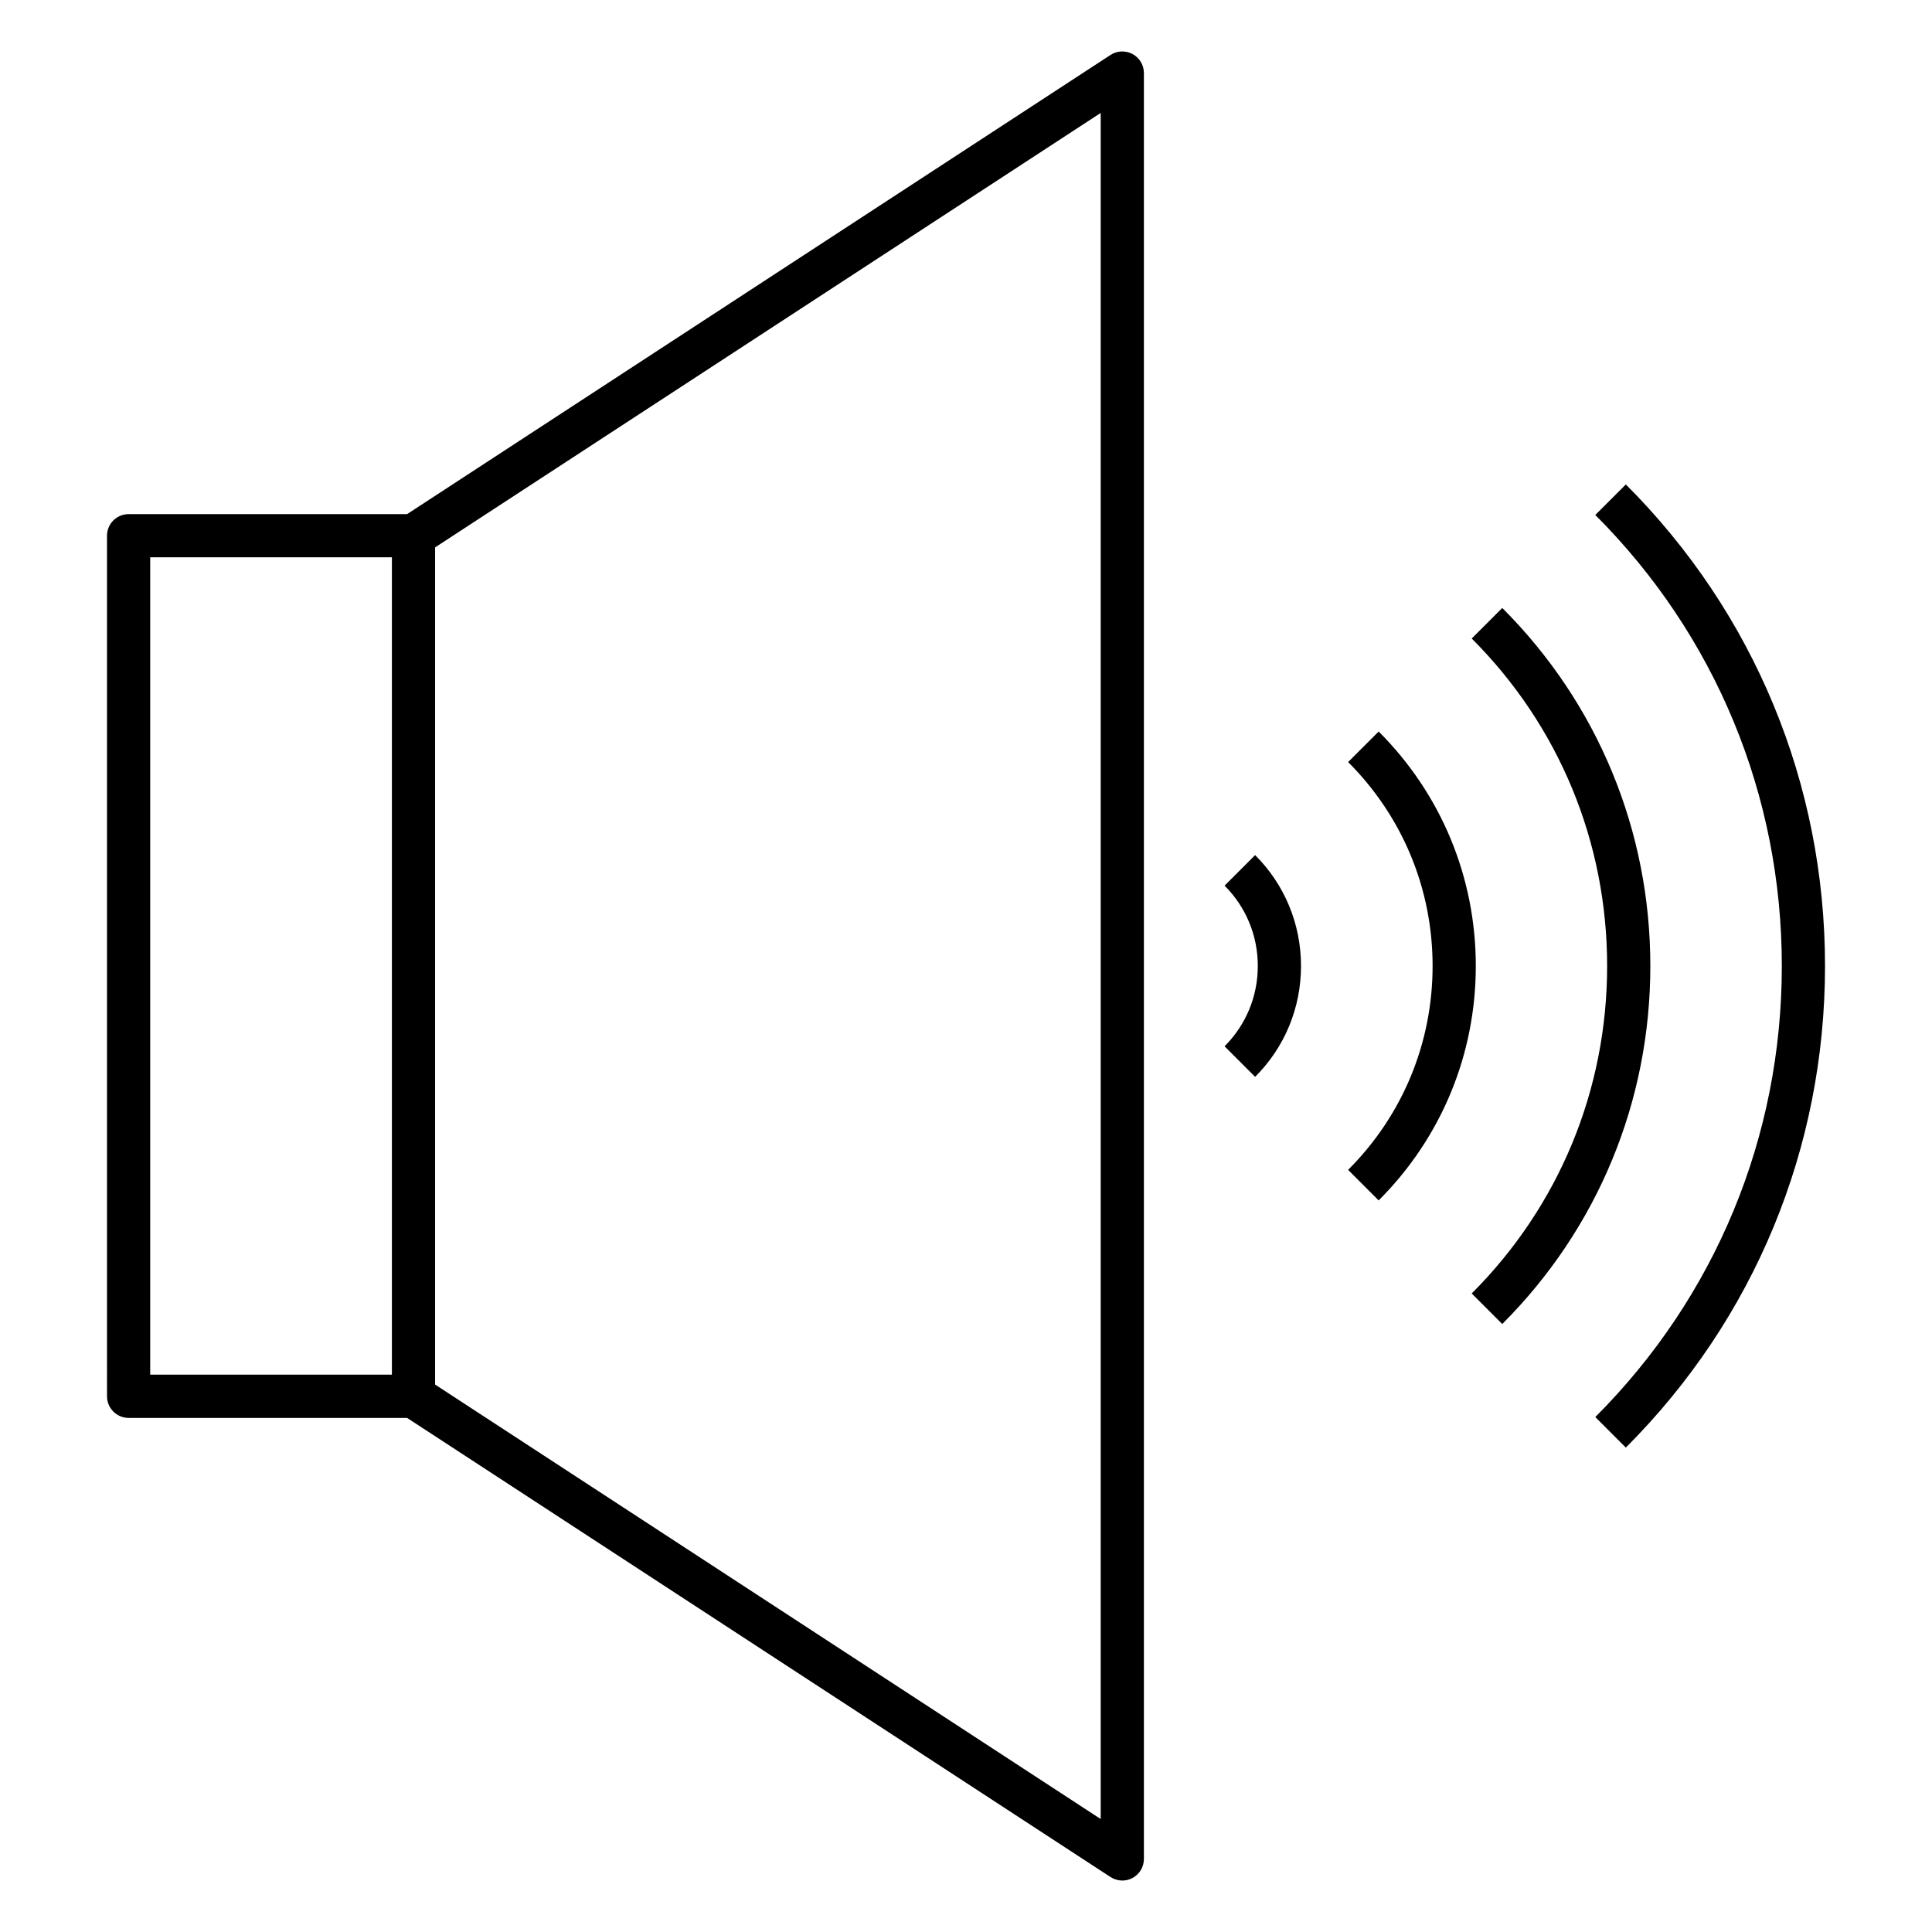 <?xml version="1.0" encoding="UTF-8"?>
<!-- Uploaded to: ICON Repo, www.iconrepo.com, Generator: ICON Repo Mixer Tools -->
<svg fill="#000000" width="800px" height="800px" version="1.1" viewBox="144 144 512 512" xmlns="http://www.w3.org/2000/svg">
 <g>
  <path d="m438.29 641.43c0.945 0.617 2.043 0.934 3.133 0.934 0.938 0 1.871-0.227 2.727-0.688 1.848-1.004 2.996-2.934 2.996-5.035v-473.28c0-2.102-1.148-4.031-2.996-5.035-1.848-0.992-4.102-0.914-5.859 0.242l-186.41 121.68h-73.797c-3.16 0-5.727 2.562-5.727 5.727l0.004 228.06c0 3.16 2.562 5.727 5.727 5.727h73.797zm-2.594-15.367-176.39-115.14v-221.86l176.39-115.13zm-251.89-334.37h64.051v216.61h-64.051z"/>
  <path d="m566.77 280.47c31.875 31.875 49.43 74.32 49.43 119.53 0 45.203-17.555 87.656-49.43 119.53l8.094 8.094c34.039-34.039 52.785-79.367 52.785-127.62 0-48.266-18.75-93.59-52.785-127.62z"/>
  <path d="m534.02 486.78 8.094 8.094c25.301-25.301 39.242-58.996 39.242-94.879 0-35.879-13.934-69.578-39.242-94.879l-8.094 8.094c23.141 23.141 35.887 53.961 35.887 86.781 0 32.828-12.746 63.648-35.887 86.789z"/>
  <path d="m509.36 462.12c16.602-16.594 25.742-38.66 25.742-62.129s-9.141-45.535-25.742-62.133l-8.094 8.094c14.441 14.438 22.387 33.629 22.387 54.039s-7.945 39.602-22.387 54.035z"/>
  <path d="m476.62 429.38c7.844-7.836 12.16-18.273 12.16-29.383s-4.316-21.547-12.16-29.387l-8.094 8.094c5.68 5.676 8.805 13.238 8.805 21.289 0 8.051-3.133 15.609-8.805 21.285z"/>
 </g>
</svg>